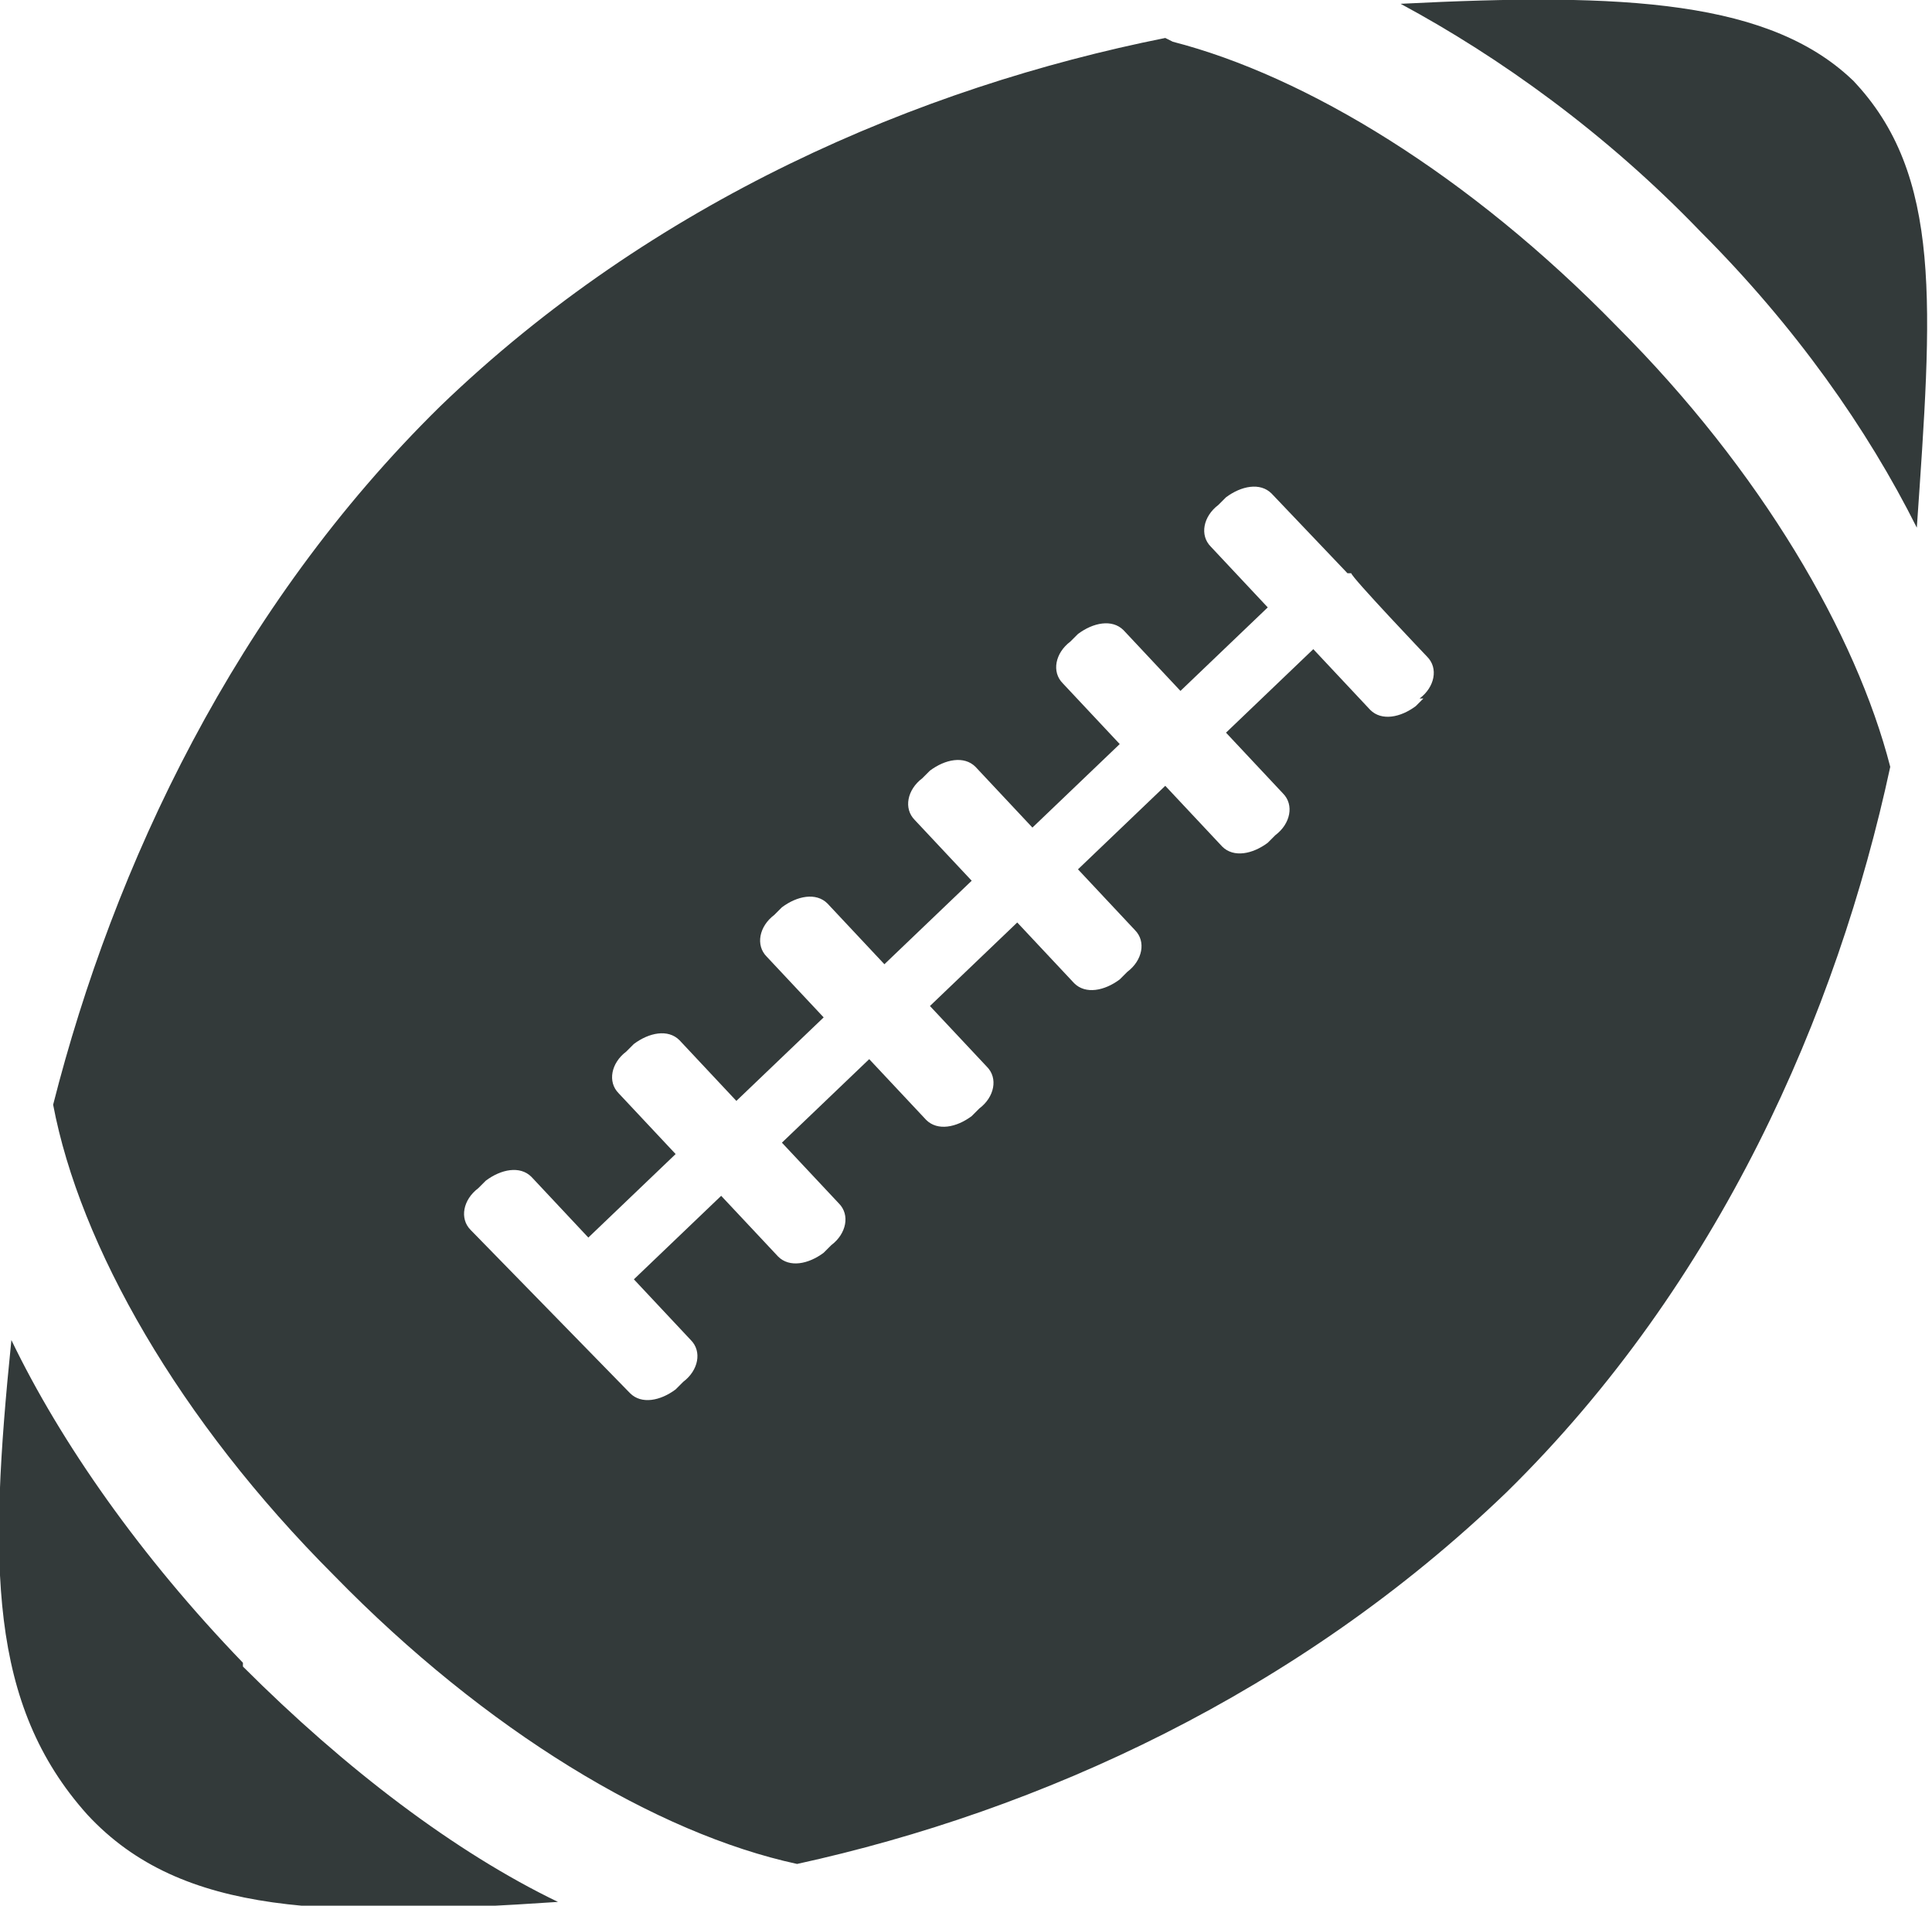<svg xmlns="http://www.w3.org/2000/svg" id="Layer_1" data-name="Layer 1" version="1.1" viewBox="0 0 50.9 50.2"><defs><style>.cls-1{fill:#333A3A;stroke-width:0}</style></defs><path d="M6.4 43.8C3.7 41 1.6 38 .3 35.3c-.6 5.9-.6 9.6 2 12.5 2.5 2.7 6.4 2.7 12.4 2.3-2.7-1.3-5.6-3.5-8.3-6.2ZM48.9 2.2C46.7 0 42.8-.2 36.9.1c2.6 1.4 5.4 3.4 7.9 6 2.5 2.5 4.4 5.2 5.7 7.8.4-5.8.7-9.3-1.7-11.8ZM30.7 1c-6.5 1.3-13.5 4.3-19.1 9.7C6.2 16 3 22.8 1.4 29.1c.7 3.7 3.3 8.3 7.4 12.4 4 4.1 8.5 6.8 12.2 7.6 6.4-1.4 13.2-4.5 18.7-9.8 5.6-5.5 8.7-12.6 10.1-19.1-.9-3.5-3.4-7.8-7.2-11.6-3.9-4-8.2-6.6-11.7-7.5Zm6.8 17.4-.2.2c-.4.3-.9.4-1.2.1l-1.5-1.6-2.3 2.2 1.5 1.6c.3.3.2.8-.2 1.1l-.2.2c-.4.3-.9.4-1.2.1l-1.5-1.6-2.3 2.2 1.5 1.6c.3.3.2.8-.2 1.1l-.2.2c-.4.3-.9.4-1.2.1l-1.5-1.6-2.3 2.2 1.5 1.6c.3.3.2.8-.2 1.1l-.2.2c-.4.3-.9.4-1.2.1l-1.5-1.6-2.3 2.2 1.5 1.6c.3.3.2.8-.2 1.1l-.2.2c-.4.3-.9.4-1.2.1L19 31.5l-2.3 2.2 1.5 1.6c.3.3.2.8-.2 1.1l-.2.2c-.4.3-.9.4-1.2.1l-4.2-4.3c-.3-.3-.2-.8.2-1.1l.2-.2c.4-.3.9-.4 1.2-.1l1.5 1.6 2.3-2.2-1.5-1.6c-.3-.3-.2-.8.2-1.1l.2-.2c.4-.3.9-.4 1.2-.1l1.5 1.6 2.3-2.2-1.5-1.6c-.3-.3-.2-.8.2-1.1l.2-.2c.4-.3.9-.4 1.2-.1l1.5 1.6 2.3-2.2-1.5-1.6c-.3-.3-.2-.8.2-1.1l.2-.2c.4-.3.9-.4 1.2-.1l1.5 1.6 2.3-2.2L28 18c-.3-.3-.2-.8.2-1.1l.2-.2c.4-.3.9-.4 1.2-.1l1.5 1.6 2.3-2.2-1.5-1.6c-.3-.3-.2-.8.2-1.1l.2-.2c.4-.3.9-.4 1.2-.1l2 2.1h.1c0 .1 2 2.2 2 2.2.3.3.2.8-.2 1.1Z" class="cls-1"/></svg>